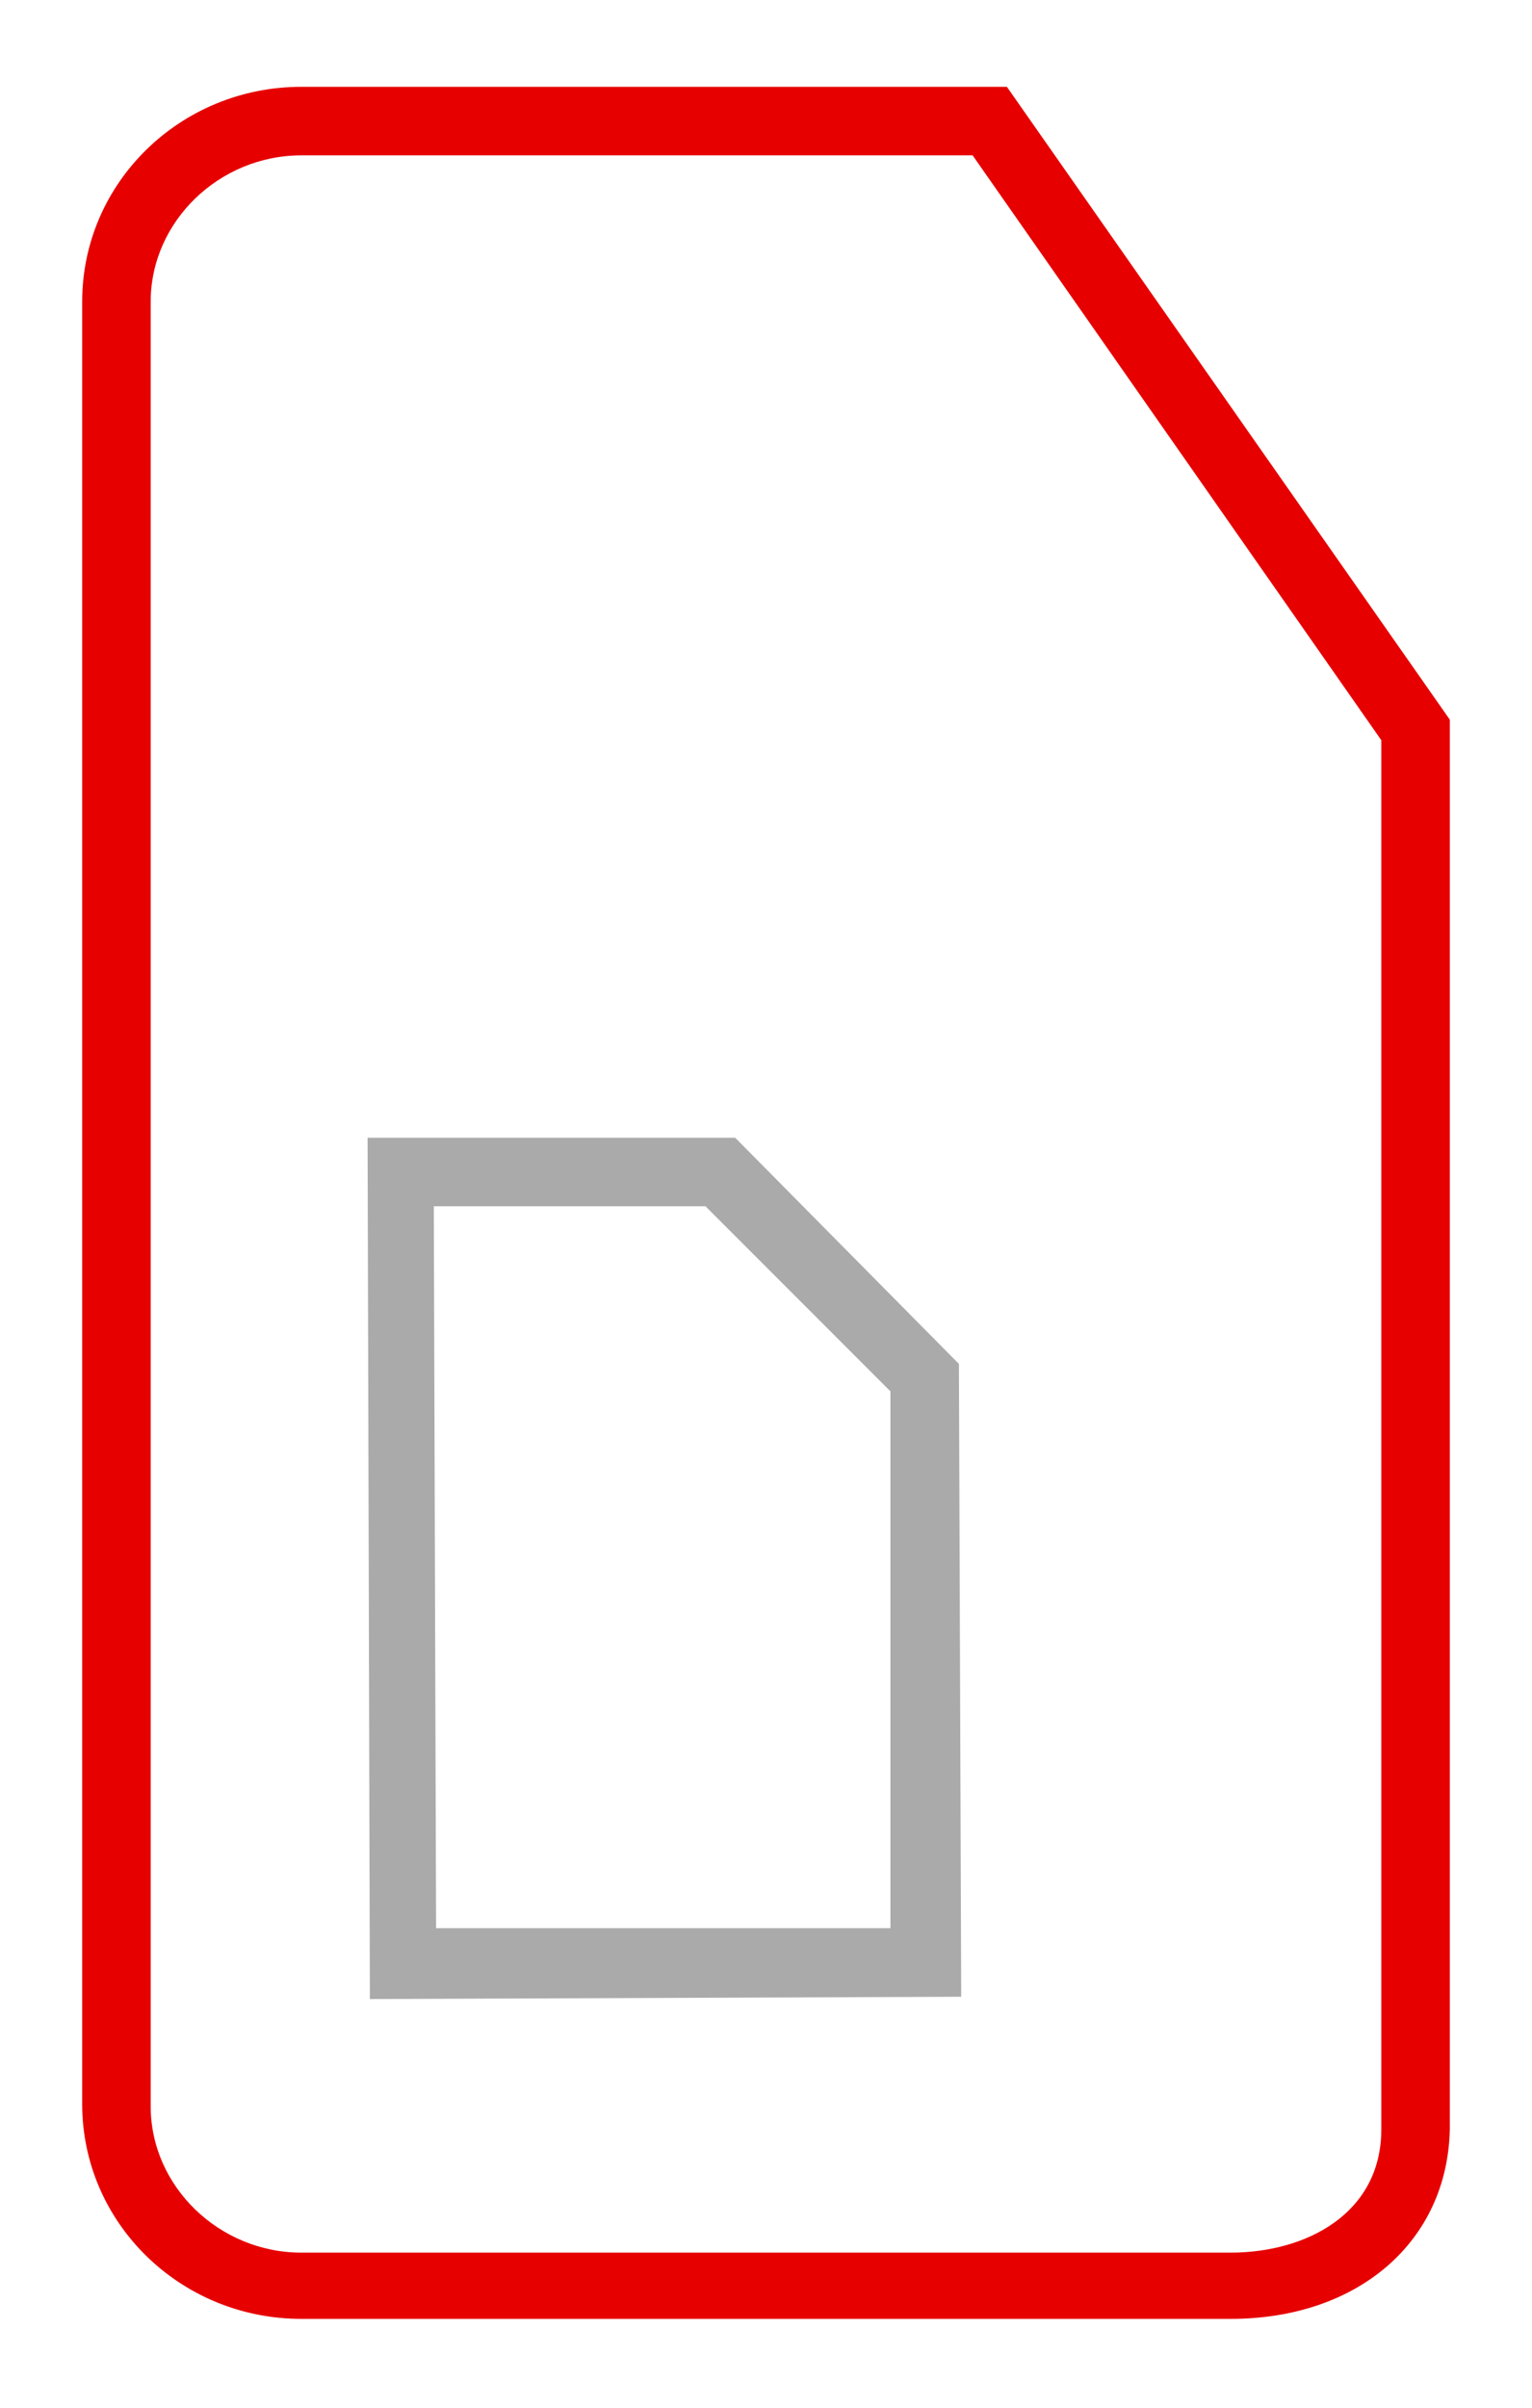 <svg xmlns="http://www.w3.org/2000/svg" version="1.1" x="0" y="0" width="67.1" height="105.4" viewBox="0 0 67.1 105.4" enable-background="new 0 0 67.078 105.383" xml:space="preserve"><path fill="#E60000" d="M53.9 101.5H13.2c-5.3 0-9.6-4.2-9.6-9.4V13.2c0-5.2 4.3-9.4 9.6-9.4h30.9l19.4 27.7v61.7C63.4 98.1 59.5 101.5 53.9 101.5zM13.2 6.8c-3.6 0-6.6 2.9-6.6 6.4v79c0 3.5 3 6.4 6.6 6.4H53.9c3.3 0 6.6-1.7 6.6-5.4V32.4l-17.9-25.6H13.2z"/><path fill="#AAAAAA" d="M30.9 52.8l8.1 8.1 0 23.5 -19.9 0 -0.1-31.6L30.9 52.8zM32.2 49.8l-16.1 0 0.1 37.7 25.9-0.1L42 59.7 32.2 49.8z"/></svg>